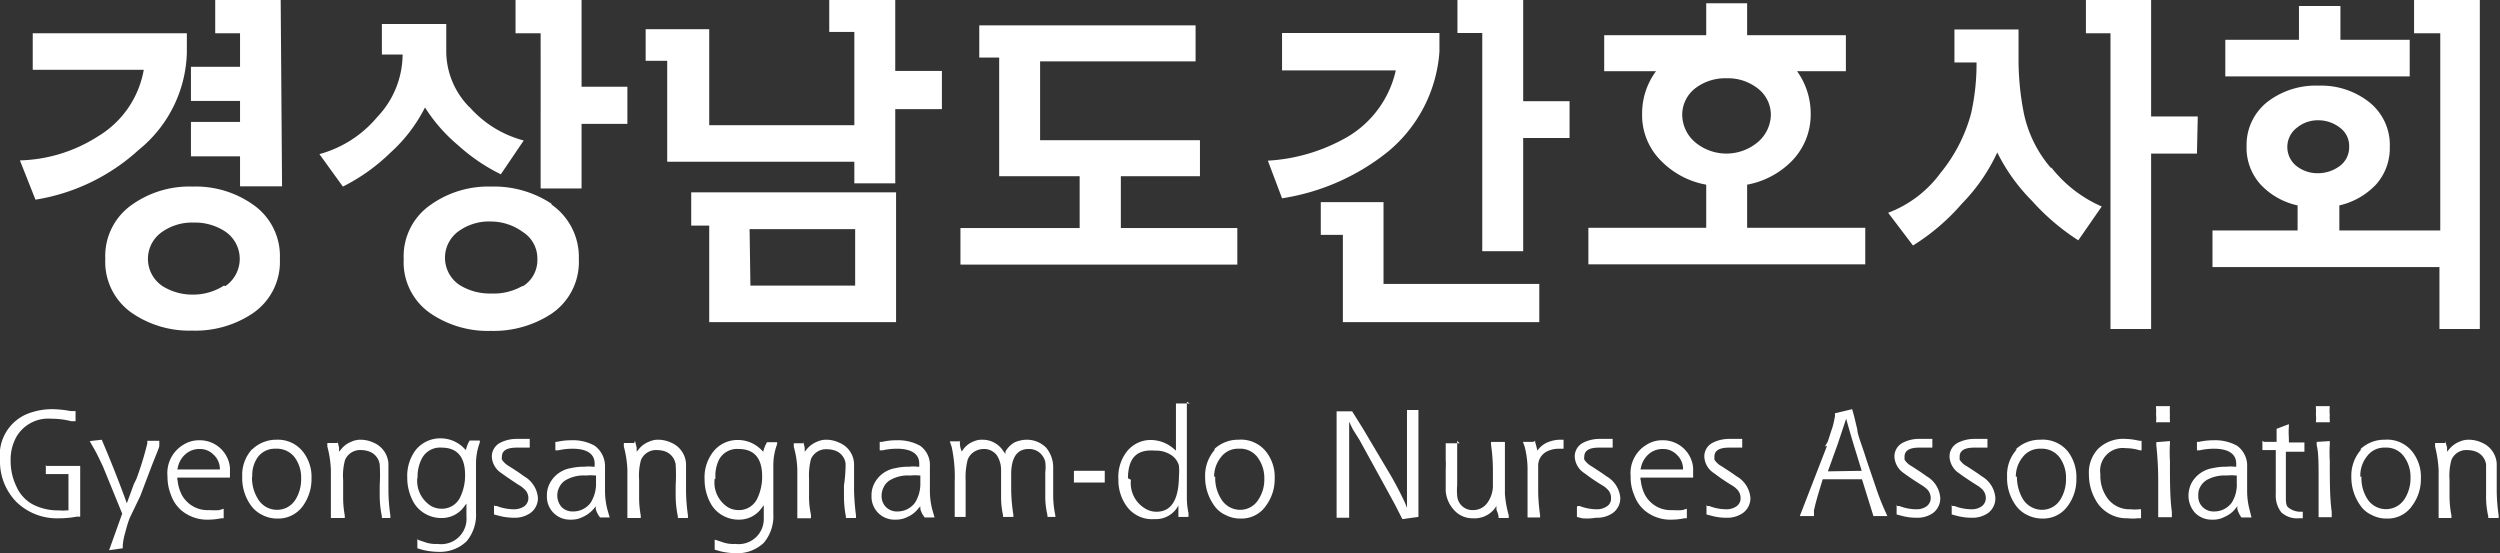 <svg xmlns="http://www.w3.org/2000/svg" viewBox="0 0 91.65 20.28"><rect x="0" y="0" width="91.65" height="20.28" fill="#333333" stroke="none"/><defs><style>.cls-1{fill:#fff;}</style></defs><title>logo_txt_w</title><g id="Layer_2" data-name="Layer 2"><g id="icons"><path class="cls-1" d="M6.85,1.93A4.74,4.74,0,0,1,5.09,5.49,7.33,7.33,0,0,1,1.3,7.32L.73,5.88A5.56,5.56,0,0,0,3.59,5,3.56,3.56,0,0,0,5.27,2.56H1.2V1.22H6.85v.71M9.26,7.49a2.29,2.29,0,0,1,1,2,2.28,2.28,0,0,1-1,2,3.77,3.77,0,0,1-2.21.63,3.72,3.72,0,0,1-2.19-.63,2.28,2.28,0,0,1-1-2,2.29,2.29,0,0,1,1-2,3.63,3.63,0,0,1,2.2-.65A3.64,3.64,0,0,1,9.26,7.49Zm-1,3a1.21,1.21,0,0,0,0-2,2,2,0,0,0-1.16-.33,1.9,1.9,0,0,0-1.14.33,1.2,1.2,0,0,0,0,2,2.06,2.06,0,0,0,1.14.31A2.08,2.08,0,0,0,8.21,10.47Zm2.08-3.66H8.8V5.73H7V4.47H8.8V3.7H7V2.45H8.8V1.22H7.89V0h2.4Z"/><path class="cls-1" d="M17.2,3.91a4,4,0,0,0,2,1.24l-.84,1.24a6.74,6.74,0,0,1-1.56-1.06,6,6,0,0,1-1.22-1.39A5.66,5.66,0,0,1,14.31,5.6a6.91,6.91,0,0,1-1.74,1.24l-.86-1.19a4.2,4.2,0,0,0,2.12-1.36A3.35,3.35,0,0,0,14.76,2H14V.88h2.36V1.94a2.93,2.93,0,0,0,.86,2m3,3.56a2.34,2.34,0,0,1,1,2,2.29,2.29,0,0,1-1,2,3.86,3.86,0,0,1-2.22.63,3.73,3.73,0,0,1-2.2-.63,2.27,2.27,0,0,1-1-2,2.29,2.29,0,0,1,1-2A3.64,3.64,0,0,1,18,6.84,3.82,3.82,0,0,1,20.22,7.47Zm-1.06,3a1.13,1.13,0,0,0,.54-1,1.15,1.15,0,0,0-.54-1A2,2,0,0,0,18,8.12a1.91,1.91,0,0,0-1.15.33,1.2,1.2,0,0,0,0,2,2.1,2.1,0,0,0,1.15.31A2.13,2.13,0,0,0,19.16,10.48ZM23,4.54H21.32V6.91h-1.5V1.22H18.9V0h2.42V3.18H23Z"/><path class="cls-1" d="M31.32,4.59V1.17H30.4V0h2.42V2.6h1.71V4H32.82V6.72h-1.5V5.93H24.46V2.23h-.79V1.07H26V4.59h5.35m1.5,7.22H26V8.27h-.66V7.05h7.51Zm-5.34-1.34h3.84V8.4H27.48Z"/><polyline class="cls-1" points="39.58 6.46 36.63 6.46 36.63 2.11 35.9 2.11 35.9 0.93 43.83 0.93 43.83 2.25 38.13 2.25 38.13 5.14 43.99 5.14 43.99 6.46 41.09 6.46 41.09 8.36 45.36 8.36 45.36 9.7 35.21 9.7 35.21 8.36 39.58 8.36 39.58 6.46"/><path class="cls-1" d="M52.77,1.89a5.23,5.23,0,0,1-1.9,3.68A8.2,8.2,0,0,1,47,7.27l-.52-1.38A6.58,6.58,0,0,0,49.43,5a3.79,3.79,0,0,0,1.74-2.42H47V1.21h5.77v.68m3.66,9.92h-7.2V8.61h-.81V7.41h2.3v3h5.71Zm1.11-6.75h-1.7V9.21h-1.5v-8h-.91V0h2.41V3.71h1.7Z"/><path class="cls-1" d="M68.38,9.69H58.23V8.35h4.32V6.77a3.07,3.07,0,0,1-1.68-.9,2.35,2.35,0,0,1-.67-1.7,2.6,2.6,0,0,1,.51-1.56h-1.9V1.29h3.74V.12h1.5V1.29h3.62V2.61H65.88a2.66,2.66,0,0,1,.5,1.56,2.43,2.43,0,0,1-.68,1.72,3.08,3.08,0,0,1-1.65.88V8.35h4.33V9.69M64.43,5.22a1.35,1.35,0,0,0,.49-1,1.22,1.22,0,0,0-.51-1,1.76,1.76,0,0,0-1.12-.35,1.8,1.8,0,0,0-1.12.35,1.23,1.23,0,0,0-.5,1,1.34,1.34,0,0,0,.48,1,1.79,1.79,0,0,0,2.28,0Z"/><path class="cls-1" d="M75.21,6.15a4.75,4.75,0,0,0,1.84,1.42l-.86,1.24a8.27,8.27,0,0,1-1.7-1.45,6.78,6.78,0,0,1-1.27-1.77,6.72,6.72,0,0,1-1.3,1.88A7.83,7.83,0,0,1,70.13,9L69.22,7.8a4.22,4.22,0,0,0,1.92-1.46,5.82,5.82,0,0,0,1.12-2.18,8.31,8.31,0,0,0,.2-1.87h-.81V1.08H74V2.23a10.15,10.15,0,0,0,.18,1.85,4.48,4.48,0,0,0,1,2.07m5.36-.52H78.86v6.43H77.37V1.22h-.9V0h2.39V4.27h1.71Z"/><path class="cls-1" d="M90.91,12.06H89.43V9.79H81.11V8.45h3.12V7.53a2.62,2.62,0,0,1-1.36-.77,2,2,0,0,1-.51-1.41,2,2,0,0,1,.81-1.65A2.9,2.9,0,0,1,85,3.14a2.84,2.84,0,0,1,1.81.57,2,2,0,0,1,.8,1.68,2,2,0,0,1-.51,1.38,2.66,2.66,0,0,1-1.34.76v.92h3.7V1.22H88.5V0h2.41V12.06M88.34,2.8H81.58V1.46h2.7V.22H85.8V1.46h2.54ZM85.77,6.09a.85.85,0,0,0,.35-.7.83.83,0,0,0-.34-.71A1.28,1.28,0,0,0,85,4.41a1.2,1.2,0,0,0-.78.26.89.89,0,0,0,0,1.44,1.25,1.25,0,0,0,.78.24A1.34,1.34,0,0,0,85.77,6.09Z"/><path class="cls-1" d="M1.7,17.08h.62l.62,0c0,.36,0,.65,0,.86s0,.61,0,1l-.13,0a3.26,3.26,0,0,1-.62.06,2.14,2.14,0,0,1-1.58-.59A2.12,2.12,0,0,1,0,16.86a1.63,1.63,0,0,1,1.15-1.74A2.43,2.43,0,0,1,1.92,15a3.91,3.91,0,0,1,.67.07l.18,0v.37l-.16,0a3,3,0,0,0-.73-.09A1.35,1.35,0,0,0,.61,16a1.7,1.7,0,0,0-.22.89,2.12,2.12,0,0,0,.21.94,1.37,1.37,0,0,0,.58.65,2,2,0,0,0,1,.23,1,1,0,0,0,.26,0l.07,0V17.38H2.28l-.6,0,0-.34"/><path class="cls-1" d="M3.73,16.12c.34.8.65,1.58.92,2.33l.26-.71L5,17.56a11.88,11.88,0,0,0,.4-1.3v-.1l.44,0,0,.18c0,.07-.12.33-.29.77l-.41,1.08L4.75,19a5.09,5.09,0,0,0-.16.53A2.18,2.18,0,0,0,4.5,20l0,.1L4,20.17l.48-1.34-.71-1.74-.15-.31c-.08-.17-.17-.33-.27-.5l-.06-.11.45-.05"/><path class="cls-1" d="M6.51,17.6a1.46,1.46,0,0,0,.16.55,1.07,1.07,0,0,0,1,.55,2.33,2.33,0,0,0,.37,0l.16-.05V19l-.09,0a2.3,2.3,0,0,1-.45.05,1.48,1.48,0,0,1-1-.33,1.32,1.32,0,0,1-.39-.57,1.8,1.8,0,0,1-.13-.69,1.21,1.21,0,0,1,.59-1.16,1.07,1.07,0,0,1,.59-.16,1.11,1.11,0,0,1,1.11,1c0,.1,0,.2,0,.3v.07H6.5v.09m0-.39H8.06v-.06a.72.72,0,0,0-.24-.49.69.69,0,0,0-.51-.2.76.76,0,0,0-.51.19.88.88,0,0,0-.28.48Z"/><path class="cls-1" d="M9.24,16.48a1.27,1.27,0,0,1,.9-.36,1.17,1.17,0,0,1,.95.42,1.49,1.49,0,0,1,.33,1,1.69,1.69,0,0,1-.31,1,1.11,1.11,0,0,1-.94.47,1.17,1.17,0,0,1-.55-.13,1.1,1.1,0,0,1-.42-.35,1.71,1.71,0,0,1-.32-1.06,1.39,1.39,0,0,1,.36-1m0,1a1.43,1.43,0,0,0,.21.81.81.81,0,0,0,.71.41.79.79,0,0,0,.67-.37,1.41,1.41,0,0,0,.21-.77,1.26,1.26,0,0,0-.22-.76.82.82,0,0,0-.71-.34.78.78,0,0,0-.66.31A1.13,1.13,0,0,0,9.25,17.48Z"/><path class="cls-1" d="M12.37,16.16l.06.25,0,.15.06-.07a.89.89,0,0,1,.4-.3.77.77,0,0,1,.34-.07,1.15,1.15,0,0,1,.47.11.89.89,0,0,1,.54.77v1a6.56,6.56,0,0,0,.07.89l0,.1H14l0-.06a3.76,3.76,0,0,1-.08-.76v-.37a6.32,6.32,0,0,0,0-.77.59.59,0,0,0-.39-.48.87.87,0,0,0-.28-.05.6.6,0,0,0-.6.36,2.14,2.14,0,0,0-.07.73v.6a3.69,3.69,0,0,0,.06.71l0,.09h-.51l0-.42c0-.31,0-.62,0-.93v-.42a3.87,3.87,0,0,0-.13-.85l0-.13.38,0"/><path class="cls-1" d="M15.32,19.79l.3.1a1.16,1.16,0,0,0,.42.05.93.93,0,0,0,1.06-1c0-.14,0-.3,0-.48l-.09.12a1,1,0,0,1-.81.41,1.17,1.17,0,0,1-.62-.16,1.13,1.13,0,0,1-.42-.42,1.83,1.83,0,0,1-.23-.9,1.58,1.58,0,0,1,.3-1,1.15,1.15,0,0,1,.92-.44,1.2,1.2,0,0,1,.87.37l.06.06a1,1,0,0,1,.14-.35h.37l0,.07a2.24,2.24,0,0,0-.14.8v1.24l0,.52a1.51,1.51,0,0,1-.35,1.07,1.42,1.42,0,0,1-1.05.38,2.67,2.67,0,0,1-.55-.07l-.2-.06v-.36m0-2.24a1.09,1.09,0,0,0,.52,1.06.8.8,0,0,0,.36.09.74.74,0,0,0,.69-.42,1.84,1.84,0,0,0,.18-.82c0-.66-.29-1-.86-1a.75.75,0,0,0-.72.39A1.45,1.45,0,0,0,15.31,17.55Z"/><path class="cls-1" d="M18.13,18.55l.08,0a1.78,1.78,0,0,0,.61.12.7.7,0,0,0,.37-.09.37.37,0,0,0,.18-.32.43.43,0,0,0-.15-.33.86.86,0,0,0-.2-.15c-.26-.17-.47-.31-.63-.43a.76.76,0,0,1-.36-.61.57.57,0,0,1,.31-.51,1.33,1.33,0,0,1,.6-.14l.37,0,.11,0v.32h-.1l-.38,0q-.54,0-.54.33a.27.27,0,0,0,0,.11.77.77,0,0,0,.26.24c.21.13.39.25.55.37a1,1,0,0,1,.51.79.67.67,0,0,1-.28.56,1,1,0,0,1-.6.17,2.11,2.11,0,0,1-.54-.07l-.19-.05v-.36"/><path class="cls-1" d="M20.32,16.2l.09,0a2.35,2.35,0,0,1,.54-.06,1.62,1.62,0,0,1,.85.2.93.93,0,0,1,.38.77V18a2.72,2.72,0,0,0,.09.69l.08.28H22a.83.83,0,0,1-.16-.31v-.1l-.08.1a1.17,1.17,0,0,1-.39.29.92.92,0,0,1-.45.1.84.84,0,0,1-.87-.88.92.92,0,0,1,.1-.44,1.06,1.06,0,0,1,.79-.57,2,2,0,0,1,.49-.05,1.26,1.26,0,0,1,.3,0l.07,0V17c0-.37-.29-.55-.82-.55a2.44,2.44,0,0,0-.52.06l-.1,0V16.2m1.49,1.23-.07,0a1.15,1.15,0,0,0-.26,0h-.1a1.29,1.29,0,0,0-.64.15.59.59,0,0,0-.27.27.65.65,0,0,0,.08.74.57.57,0,0,0,.42.16.79.79,0,0,0,.65-.33,1.31,1.31,0,0,0,.19-.72Z"/><path class="cls-1" d="M23.28,16.16l.06.25,0,.15.06-.07a.89.89,0,0,1,.4-.3.77.77,0,0,1,.34-.07,1.15,1.15,0,0,1,.47.11.89.89,0,0,1,.54.77v1a6.56,6.56,0,0,0,.07.89l0,.1h-.37l0-.06a3.76,3.76,0,0,1-.08-.76v-.37a6.32,6.32,0,0,0,0-.77.6.6,0,0,0-.38-.48,1,1,0,0,0-.29-.05.6.6,0,0,0-.6.36,2.14,2.14,0,0,0-.07.73v.6a3.69,3.69,0,0,0,.06.71l0,.09H23l0-.42c0-.31,0-.62,0-.93v-.42a3.87,3.87,0,0,0-.13-.85l0-.13.38,0"/><path class="cls-1" d="M26.23,19.79l.3.1a1.18,1.18,0,0,0,.43.05A.92.92,0,0,0,28,19c0-.14,0-.3,0-.48l-.09.12a1,1,0,0,1-.81.41,1.17,1.17,0,0,1-.62-.16,1.13,1.13,0,0,1-.42-.42,1.83,1.83,0,0,1-.23-.9,1.52,1.52,0,0,1,.31-1,1.13,1.13,0,0,1,.91-.44,1.2,1.2,0,0,1,.87.37l.06.06a1.22,1.22,0,0,1,.14-.35h.37l0,.07a2.24,2.24,0,0,0-.14.8v1.24l0,.52A1.51,1.51,0,0,1,28,19.9a1.41,1.41,0,0,1-1.05.38,2.5,2.5,0,0,1-.54-.07l-.21-.06v-.36m0-2.24a1.07,1.07,0,0,0,.51,1.06.8.8,0,0,0,.36.09.74.74,0,0,0,.69-.42,1.84,1.84,0,0,0,.18-.82c0-.66-.29-1-.86-1a.75.75,0,0,0-.72.39A1.34,1.34,0,0,0,26.23,17.55Z"/><path class="cls-1" d="M29.44,16.16l.06.25,0,.15.06-.07a.94.94,0,0,1,.4-.3.8.8,0,0,1,.34-.07,1.12,1.12,0,0,1,.47.11.87.87,0,0,1,.54.77v1a8.72,8.72,0,0,0,.07.89l0,.1h-.37l0-.06a3.86,3.86,0,0,1-.07-.76v-.37A5.52,5.52,0,0,0,31,17a.58.58,0,0,0-.38-.48.93.93,0,0,0-.29-.05.6.6,0,0,0-.6.36,2.45,2.45,0,0,0-.07.73v.6a3,3,0,0,0,.07.71V19h-.5l0-.42c0-.31,0-.62,0-.93v-.42a3.36,3.36,0,0,0-.13-.85l0-.13.37,0"/><path class="cls-1" d="M32.24,16.2l.09,0a2.35,2.35,0,0,1,.54-.06,1.68,1.68,0,0,1,.86.2.87.87,0,0,1,.36.77V18a2.72,2.72,0,0,0,.09.69l.08.28H33.9a.83.83,0,0,1-.16-.31v-.1l-.09.1a1,1,0,0,1-.38.29.92.92,0,0,1-.45.1.84.84,0,0,1-.63-.25.85.85,0,0,1-.24-.63.92.92,0,0,1,.1-.44,1.06,1.06,0,0,1,.79-.57,2,2,0,0,1,.49-.05,1.26,1.26,0,0,1,.3,0l.07,0V17c0-.37-.3-.55-.83-.55a2.44,2.44,0,0,0-.52.06l-.1,0V16.2m1.49,1.23-.07,0a1.15,1.15,0,0,0-.26,0h-.1a1.29,1.29,0,0,0-.64.15.59.59,0,0,0-.27.27.68.68,0,0,0-.08.31.57.57,0,0,0,.16.43.57.57,0,0,0,.42.16.79.79,0,0,0,.65-.33,1.31,1.31,0,0,0,.19-.72Z"/><path class="cls-1" d="M35.19,16.14l0,.08c0,.07,0,.18.07.33l.07-.1a.86.86,0,0,1,.37-.27.71.71,0,0,1,.31-.06.9.9,0,0,1,.78.43l.07.09,0-.09a.94.94,0,0,1,.33-.33,1.13,1.13,0,0,1,.47-.1,1,1,0,0,1,.69.29,1.12,1.12,0,0,1,.26.72c0,.11,0,.3,0,.57v.49a3.59,3.59,0,0,0,.08.71l0,.05H38.4v-.06a3,3,0,0,1-.08-.73v-.84a1.61,1.61,0,0,0,0-.39.64.64,0,0,0-.16-.29.6.6,0,0,0-.45-.18c-.41,0-.62.29-.64.86v.5a6.24,6.24,0,0,0,.08,1.05l0,.08h-.38l0-.07a3,3,0,0,1-.07-.7v-.95a1,1,0,0,0-.15-.53.58.58,0,0,0-.49-.24.66.66,0,0,0-.36.11.58.58,0,0,0-.23.3,2.68,2.68,0,0,0-.07.75c0,.15,0,.35,0,.59s0,.48,0,.63l0,.11H35l0-.44c0-.15,0-.43,0-.84a5.32,5.32,0,0,0-.11-1.28l-.07-.21.38,0"/><path class="cls-1" d="M39.4,17.26H40l.35,0,.15,0,0,.43H39.6l-.23,0,0-.42"/><path class="cls-1" d="M43.51,14.73l0,.15c0,.18,0,.43,0,.75v2.61a2.76,2.76,0,0,0,.06.57l0,.14h-.37l0-.3v-.12l-.06.1a.93.93,0,0,1-.82.4,1.14,1.14,0,0,1-1-.45,1.62,1.62,0,0,1-.32-1,1.52,1.52,0,0,1,.29-1,1.11,1.11,0,0,1,.91-.45,1.3,1.3,0,0,1,.84.33l.07.06,0-.67q0-.35,0-.63l0-.43.51,0m-2.16,2.8a1.08,1.08,0,0,0,.61,1.1.78.78,0,0,0,.33.07c.54,0,.81-.44.82-1.29a2.35,2.35,0,0,0,0-.4.68.68,0,0,0-.32-.41,1,1,0,0,0-.55-.14C41.64,16.46,41.36,16.82,41.35,17.53Z"/><path class="cls-1" d="M44.5,16.48a1.27,1.27,0,0,1,.9-.36,1.18,1.18,0,0,1,1,.42,1.49,1.49,0,0,1,.33,1,1.63,1.63,0,0,1-.32,1,1.08,1.08,0,0,1-.93.47,1.14,1.14,0,0,1-.55-.13,1,1,0,0,1-.42-.35,1.78,1.78,0,0,1-.33-1.06,1.43,1.43,0,0,1,.37-1m0,1a1.43,1.43,0,0,0,.21.81.81.81,0,0,0,.7.41.78.78,0,0,0,.67-.37,1.34,1.34,0,0,0,.22-.77,1.27,1.27,0,0,0-.23-.76.79.79,0,0,0-.7-.34.78.78,0,0,0-.66.31A1.13,1.13,0,0,0,44.51,17.48Z"/><path class="cls-1" d="M49.57,15.08l.4.64.89,1.5a12.17,12.17,0,0,1,.65,1.22l.07.18V16.48c0-.38,0-.7,0-1l0-.45H52l0,.45c0,.36,0,.68,0,1v2.08c0,.09,0,.22,0,.39l-.59.08-.27-.53-.3-.55-1-1.82-.25-.4-.13-.27v2.11c0,.35,0,.68,0,1l0,.41H49l0-.42c0-.23,0-.55,0-1V16.11l0-.58,0-.45h.58"/><path class="cls-1" d="M53.42,16.16v.07c0,.18,0,.49,0,.93v.63a2,2,0,0,0,0,.37.56.56,0,0,0,.58.54.64.64,0,0,0,.53-.27,1.11,1.11,0,0,0,.2-.58l0-.23v-.46a6.86,6.86,0,0,0-.07-.87l0-.09.51,0,0,.43c0,.22,0,.41,0,.57v.91a3.92,3.92,0,0,0,.14.78l0,.1h-.37c0-.13-.06-.24-.08-.31v-.13l-.07.1A.93.93,0,0,1,54,19a.9.9,0,0,1-.71-.32A1.15,1.15,0,0,1,53,18v-.79a2.87,2.87,0,0,0,0-.35l0-.51,0-.1.51,0"/><path class="cls-1" d="M56.28,16.16v.05a3,3,0,0,1,.08.32v.08l0-.09a.87.87,0,0,1,.39-.31,1.22,1.22,0,0,1,.49-.09h.08v.33h-.17a1,1,0,0,0-.44.1.58.58,0,0,0-.32.54v1a7.22,7.22,0,0,0,.07.8l0,.08H56v-.09c0-.1,0-.28,0-.54V17.16a3.35,3.35,0,0,0-.11-.8l-.06-.16.38,0"/><path class="cls-1" d="M57.83,18.55l.08,0a1.74,1.74,0,0,0,.61.12.64.64,0,0,0,.36-.09.33.33,0,0,0,.18-.32.42.42,0,0,0-.14-.33.86.86,0,0,0-.2-.15,7.25,7.25,0,0,1-.63-.43.76.76,0,0,1-.36-.61.56.56,0,0,1,.31-.51,1.33,1.33,0,0,1,.6-.14l.37,0,.11,0v.32H59l-.39,0c-.35,0-.53.11-.53.33a.27.27,0,0,0,0,.11.77.77,0,0,0,.26.24c.2.13.39.25.55.37a1,1,0,0,1,.51.79.67.67,0,0,1-.28.56,1,1,0,0,1-.61.17A2,2,0,0,1,58,19l-.19-.05v-.36"/><path class="cls-1" d="M60.15,17.6a1.46,1.46,0,0,0,.16.55,1.07,1.07,0,0,0,1,.55,2.33,2.33,0,0,0,.37,0l.16-.05V19l-.09,0a2.3,2.3,0,0,1-.45.05,1.48,1.48,0,0,1-1-.33,1.32,1.32,0,0,1-.39-.57,1.63,1.63,0,0,1-.13-.69,1.21,1.21,0,0,1,.59-1.16,1.06,1.06,0,0,1,.58-.16,1.11,1.11,0,0,1,1.12,1c0,.1,0,.2,0,.3v.07H60.14v.09m0-.39H61.7v-.06a.72.72,0,0,0-.24-.49.69.69,0,0,0-.51-.2.76.76,0,0,0-.51.19.88.88,0,0,0-.28.48Z"/><path class="cls-1" d="M62.58,18.55l.08,0a1.74,1.74,0,0,0,.61.12.64.64,0,0,0,.36-.09.35.35,0,0,0,.18-.32.45.45,0,0,0-.14-.33.86.86,0,0,0-.2-.15,7.25,7.25,0,0,1-.63-.43.76.76,0,0,1-.36-.61.56.56,0,0,1,.31-.51,1.33,1.33,0,0,1,.6-.14l.37,0,.11,0v.32h-.1l-.39,0c-.35,0-.53.11-.53.33,0,.05,0,.09,0,.11a.68.68,0,0,0,.26.24c.2.13.39.25.55.37a1,1,0,0,1,.51.79.67.67,0,0,1-.28.56,1,1,0,0,1-.61.17,2,2,0,0,1-.53-.07l-.19-.05v-.36"/><path class="cls-1" d="M66.9,16.37,67,16.2c.07-.19.12-.37.18-.54a3.38,3.38,0,0,0,.09-.41v-.1L67.9,15l.07.25.12.5c0,.17.16.54.34,1.12l.34,1c.09.27.18.5.26.69l.16.36h-.51l-.42-1.35H66.82l-.09.3c-.1.32-.18.61-.23.84l0,.21h-.52l1-2.58m1.27.92-.28-.91c-.07-.23-.17-.57-.29-1l-.31.93-.36,1Z"/><path class="cls-1" d="M69.55,18.55l.08,0a1.74,1.74,0,0,0,.61.12.64.64,0,0,0,.36-.09.37.37,0,0,0,.18-.32.45.45,0,0,0-.14-.33,1.15,1.15,0,0,0-.2-.15c-.27-.17-.48-.31-.64-.43a.77.77,0,0,1-.35-.61.56.56,0,0,1,.31-.51,1.26,1.26,0,0,1,.6-.14l.36,0,.12,0v.32h-.1l-.39,0c-.35,0-.53.11-.53.33,0,.05,0,.09,0,.11a.68.68,0,0,0,.26.24c.2.13.39.25.55.37a1,1,0,0,1,.5.79.67.67,0,0,1-.27.56,1,1,0,0,1-.61.17,2,2,0,0,1-.53-.07l-.19-.05v-.36"/><path class="cls-1" d="M71.57,18.55l.08,0a1.78,1.78,0,0,0,.61.12.64.64,0,0,0,.36-.09.37.37,0,0,0,.18-.32.45.45,0,0,0-.14-.33,1.15,1.15,0,0,0-.2-.15c-.27-.17-.48-.31-.64-.43a.77.77,0,0,1-.35-.61.56.56,0,0,1,.31-.51,1.33,1.33,0,0,1,.6-.14l.36,0,.12,0v.32h-.1l-.39,0c-.35,0-.53.11-.53.33,0,.05,0,.09,0,.11a.68.68,0,0,0,.26.24c.2.13.39.25.55.37a1,1,0,0,1,.5.79.67.67,0,0,1-.27.56,1,1,0,0,1-.61.17,2.09,2.09,0,0,1-.53-.07l-.19-.05v-.36"/><path class="cls-1" d="M73.89,16.48a1.28,1.28,0,0,1,.91-.36,1.19,1.19,0,0,1,1,.42,1.54,1.54,0,0,1,.32,1,1.63,1.63,0,0,1-.31,1,1.1,1.1,0,0,1-.93.47,1.21,1.21,0,0,1-.56-.13,1.1,1.1,0,0,1-.42-.35,1.71,1.71,0,0,1-.32-1.06,1.39,1.39,0,0,1,.36-1m0,1a1.61,1.61,0,0,0,.21.81.83.83,0,0,0,.71.41.79.79,0,0,0,.67-.37,1.41,1.41,0,0,0,.21-.77,1.26,1.26,0,0,0-.22-.76.81.81,0,0,0-.7-.34.79.79,0,0,0-.67.31A1.13,1.13,0,0,0,73.9,17.48Z"/><path class="cls-1" d="M78.37,19A1.65,1.65,0,0,1,78,19a1.27,1.27,0,0,1-.68-.17,1.29,1.29,0,0,1-.5-.51,1.86,1.86,0,0,1-.24-.92,1.27,1.27,0,0,1,.34-.95,1.33,1.33,0,0,1,1-.36,2.4,2.4,0,0,1,.51.07l.08,0v.35l-.06,0a1.82,1.82,0,0,0-.52-.08.83.83,0,0,0-.93.95,1.4,1.4,0,0,0,.27.9,1,1,0,0,0,.84.39,1.37,1.37,0,0,0,.31,0l.07,0,0,.33,0,0"/><path class="cls-1" d="M79.55,14.88a3,3,0,0,0,0,.34.72.72,0,0,0,0,.17l0,.09-.51,0a1.23,1.23,0,0,0,0-.29,1.52,1.52,0,0,0,0-.24v-.06l.51,0m0,1.28v.1a5.29,5.29,0,0,0,0,.63c0,.75,0,1.36.07,1.86l0,.2h-.5c0-.32,0-.58,0-.78v-.6a12,12,0,0,0-.07-1.26l0-.11Z"/><path class="cls-1" d="M80.53,16.2l.08,0a2.35,2.35,0,0,1,.54-.06,1.66,1.66,0,0,1,.86.2.9.9,0,0,1,.37.77V18a2.72,2.72,0,0,0,.09.69l.07.28h-.37a1,1,0,0,1-.15-.31l0-.1-.08.1a1,1,0,0,1-.39.29.87.87,0,0,1-.45.1.85.85,0,0,1-.63-.25.94.94,0,0,1-.24-.63,1.05,1.05,0,0,1,.1-.44,1.08,1.08,0,0,1,.8-.57,2,2,0,0,1,.49-.05,1.32,1.32,0,0,1,.3,0l.06,0V17c0-.37-.3-.55-.82-.55a2.53,2.53,0,0,0-.53.06l-.09,0V16.2M82,17.43l-.07,0a1.07,1.07,0,0,0-.25,0h-.11a1.34,1.34,0,0,0-.64.15.64.64,0,0,0-.27.27.57.57,0,0,0-.07.31.54.54,0,0,0,.16.43.57.57,0,0,0,.42.16.79.79,0,0,0,.65-.33,1.24,1.24,0,0,0,.18-.72Z"/><path class="cls-1" d="M83,16.2h.46V16c0-.06,0-.16,0-.28l.45-.17v.08a3,3,0,0,0,0,.43v.16h.29l.28,0,0,.34H83.8v1.62c0,.23,0,.37.11.44a.7.7,0,0,0,.44.14l.07,0V19h-.14a.85.85,0,0,1-.65-.22,1,1,0,0,1-.2-.67V16.5h-.18l-.31,0,0-.34"/><path class="cls-1" d="M85.41,14.88a1.69,1.69,0,0,0,0,.34.72.72,0,0,0,0,.17l0,.09-.51,0a1.23,1.23,0,0,0,0-.29,1.52,1.52,0,0,0,0-.24v-.06l.51,0m0,1.28v.1a5.29,5.29,0,0,0,0,.63c0,.75,0,1.36.07,1.86l0,.2H85c0-.32,0-.58,0-.78v-.6c0-.54,0-1-.07-1.26V16.2Z"/><path class="cls-1" d="M86.52,16.48a1.27,1.27,0,0,1,.9-.36,1.18,1.18,0,0,1,1,.42,1.49,1.49,0,0,1,.33,1,1.63,1.63,0,0,1-.32,1,1.08,1.08,0,0,1-.93.47,1.14,1.14,0,0,1-.55-.13,1,1,0,0,1-.42-.35,1.78,1.78,0,0,1-.33-1.06,1.43,1.43,0,0,1,.37-1m0,1a1.43,1.43,0,0,0,.21.81.81.81,0,0,0,1.38,0,1.41,1.41,0,0,0,.21-.77,1.27,1.27,0,0,0-.23-.76.79.79,0,0,0-.7-.34.78.78,0,0,0-.66.31A1.13,1.13,0,0,0,86.53,17.48Z"/><path class="cls-1" d="M89.64,16.16l.07.25,0,.15.06-.07a.94.94,0,0,1,.4-.3.81.81,0,0,1,.35-.07,1.15,1.15,0,0,1,.47.11.89.89,0,0,1,.54.77v1a6.56,6.56,0,0,0,.07.89l0,.1h-.38v-.06a3.16,3.16,0,0,1-.08-.76v-.37c0-.42,0-.67,0-.77a.59.59,0,0,0-.39-.48.93.93,0,0,0-.29-.05.59.59,0,0,0-.59.36,2.14,2.14,0,0,0-.07.73v.6a3.63,3.63,0,0,0,.07.71l0,.09H89.4l0-.42c0-.31,0-.62,0-.93v-.42a4.58,4.58,0,0,0-.13-.85l0-.13.37,0"/></g></g></svg>